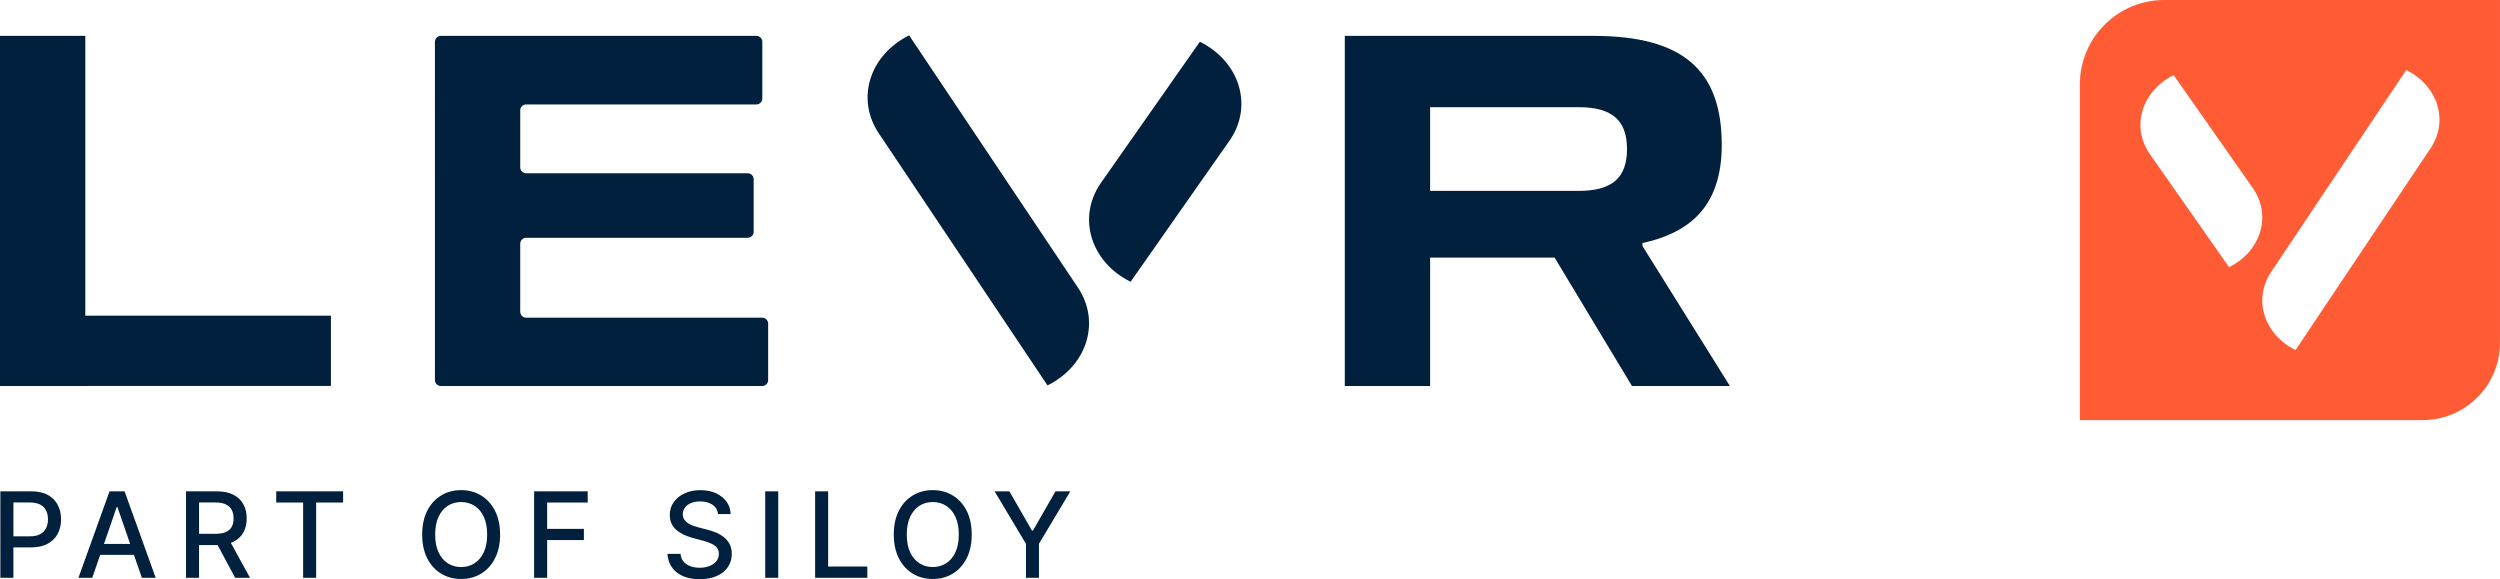 <?xml version="1.0" encoding="UTF-8"?>
<svg id="Group_6128" xmlns="http://www.w3.org/2000/svg" xmlns:xlink="http://www.w3.org/1999/xlink" version="1.1" viewBox="0 0 714.105 165.447">
  <!-- Generator: Adobe Illustrator 30.0.0, SVG Export Plug-In . SVG Version: 2.1.1 Build 123)  -->
  <defs>
    <style>
      .st0 {
        fill: none;
      }

      .st1 {
        fill: #ff5c35;
      }

      .st2 {
        fill: #01203d;
      }

      .st3 {
        clip-path: url(#clippath);
      }
    </style>
    <clipPath id="clippath">
      <rect class="st0" width="714.105" height="120"/>
    </clipPath>
  </defs>
  <g class="st3">
    <g id="Group_6127">
      <path id="Path_10519" class="st2" d="M259.687,10.1l48.213,72.043c6.549,9.786,2.659,22.3-8.681,27.952l-48.219-72.043c-6.55-9.785-2.659-22.3,8.683-27.954l.004.002Z"/>
      <path id="Path_10520" class="st2" d="M342.736,11.915l-28.474,40.623c-6.552,9.785-2.659,22.3,8.681,27.954l28.472-40.623c6.549-9.786,2.659-22.3-8.683-27.954l.004 0Z"/>
      <path id="Path_10521" class="st2" d="M0,110.248V10.248h24.37v79.913h70.155v20.085l-94.525.002Z"/>
      <path id="Path_10522" class="st2" d="M494.13,110.249h-27.977l-22.09-36.664h-35.563v36.664h-24.372V10.249h71.035c25.858,0,36.643,10.07,36.643,31.157,0,18.4-10.1,25.267-22.645,28.017v.852l24.969,39.974ZM464.739,42.574c0-8.121-4.16-11.951-13.755-11.951h-42.484v23.9h42.488c9.6,0,13.757-3.831,13.757-11.953l-.006.004Z"/>
      <path id="Path_10523" class="st2" d="M150.3,49.487h63.279c.937-0,1.697.757,1.7,1.694v15.037c0,.937-.758,1.697-1.695,1.7h-63.284c-.939,0-1.7.761-1.7,1.7v19.425c0,.937.757,1.697,1.694,1.7h67.423c.939,0,1.7.761,1.7,1.7v16.114c0,.939-.761,1.7-1.7,1.7h-91.784c-.937,0-1.697-.758-1.7-1.695V11.947c0-.939.761-1.7,1.7-1.7h90.117c.939 0,1.7.761,1.7,1.7v16.187c0,.937-.757,1.697-1.694,1.7h-65.756c-.939 0-1.7.761-1.7,1.7v16.256c0,.939.761,1.7,1.7,1.7"/>
      <path id="Path_10524" class="st1" d="M618.212,0c-13.314-.002-24.11,10.79-24.112,24.104v95.896h97.9c12.206-0,22.1-9.895,22.1-22.1V0h-95.888ZM636.717,76.318l-22.777-32.5c-5.241-7.831-2.13-17.843,6.945-22.363l22.778,32.5c5.238,7.824,2.129,17.841-6.946,22.361M694.271,42.361l-38.571,57.639c-9.077-4.521-12.188-14.538-6.947-22.361l38.573-57.639h0c9.075,4.52,12.185,14.532,6.945,22.363"/>
    </g>
  </g>
  <path class="st2" d="M78.899,140.341v3.21h7.687v21.487h3.716v-21.487h7.706v-3.21h-19.109ZM141.391,145.894c-.966-1.89-2.281-3.344-3.962-4.362-1.677-1.022-3.581-1.533-5.704-1.533-2.123,0-4.046.506-5.718,1.533-1.677,1.013-3.005,2.466-3.971,4.362-.957,1.89-1.445,4.157-1.445,6.8s.488,4.886,1.445,6.791c.966,1.89,2.29,3.344,3.971,4.371,1.668,1.013,3.581,1.524,5.718,1.524,2.137,0,4.027-.506,5.704-1.524,1.677-1.022,2.996-2.476,3.962-4.371.966-1.895,1.454-4.157,1.454-6.791,0-2.634-.488-4.905-1.454-6.8ZM138.182,157.771c-.646,1.375-1.533,2.42-2.652,3.131-1.119.711-2.387,1.073-3.804,1.073-1.417,0-2.694-.362-3.813-1.073-1.11-.711-1.997-1.756-2.643-3.131-.646-1.375-.966-3.07-.966-5.081s.32-3.707.966-5.081c.646-1.384,1.533-2.429,2.643-3.14,1.119-.711,2.387-1.064,3.813-1.064,1.426,0,2.68.353,3.804,1.064,1.124.711,2.011,1.756,2.652,3.14.646,1.375.966,3.07.966,5.081s-.32,3.707-.966,5.081ZM167.876,143.551v-3.21h-15.314v24.697h3.725v-10.767h10.497v-3.2h-10.497v-7.52h11.589ZM208.384,155.353c-.441-.799-1.013-1.463-1.719-1.997-.711-.548-1.482-.975-2.313-1.305-.817-.33-1.63-.585-2.42-.78l-2.411-.622c-.488-.125-.985-.283-1.51-.469-.516-.186-1.003-.427-1.463-.711-.451-.283-.817-.646-1.092-1.064-.283-.427-.418-.938-.418-1.524,0-.701.204-1.328.604-1.872.409-.557.985-.985,1.728-1.305.729-.311,1.607-.478,2.624-.478,1.417,0,2.583.32,3.521.948.938.632,1.463,1.524,1.589,2.661h3.6c-.037-1.328-.418-2.508-1.161-3.53-.743-1.022-1.756-1.825-3.033-2.42-1.287-.585-2.759-.878-4.427-.878s-3.149.293-4.468.887c-1.315.595-2.36,1.412-3.131,2.476-.771,1.064-1.161,2.304-1.161,3.725,0,1.719.576,3.103,1.737,4.143,1.152,1.054,2.713,1.844,4.691,2.378l2.917.79c.887.232,1.677.506,2.378.808.701.311,1.268.692,1.677,1.161.418.469.622,1.064.622,1.793,0,.808-.232,1.51-.711,2.109-.478.595-1.119,1.064-1.951,1.393-.817.33-1.756.506-2.81.506-.957,0-1.835-.144-2.634-.427-.799-.293-1.454-.72-1.969-1.315-.506-.585-.799-1.338-.878-2.225h-3.734c.088,1.482.506,2.768,1.268,3.851.762,1.082,1.825,1.914,3.168,2.508,1.356.576,2.954.878,4.798.878s3.581-.32,4.937-.948c1.366-.622,2.411-1.482,3.121-2.564.72-1.082,1.082-2.332,1.082-3.725,0-1.11-.214-2.058-.655-2.857h0l.005 0ZM218.575,140.341v24.697h3.725v-24.697h-3.725ZM236.555,161.828v-21.487h-3.725v24.697h14.915v-3.21h-11.189 0ZM276.115,145.894c-.966-1.89-2.29-3.344-3.962-4.362-1.677-1.022-3.581-1.533-5.718-1.533-2.137,0-4.036.506-5.718,1.533-1.677,1.013-3.005,2.466-3.962,4.362-.966,1.89-1.454,4.157-1.454,6.8s.488,4.886,1.454,6.791c.957,1.89,2.281,3.344,3.962,4.371,1.677,1.013,3.581,1.524,5.718,1.524,2.137,0,4.036-.506,5.718-1.524,1.668-1.022,2.996-2.476,3.962-4.371.966-1.89,1.445-4.157,1.445-6.791,0-2.634-.478-4.905-1.445-6.8ZM272.896,157.771c-.646,1.375-1.533,2.42-2.652,3.131-1.11.711-2.378,1.073-3.804,1.073s-2.694-.362-3.813-1.073c-1.101-.711-1.988-1.756-2.643-3.131-.646-1.375-.966-3.07-.966-5.081s.32-3.707.966-5.081c.655-1.384,1.542-2.429,2.643-3.14,1.119-.711,2.387-1.064,3.813-1.064s2.694.353,3.804,1.064c1.119.711,2.011,1.756,2.652,3.14.655,1.375.975,3.07.975,5.081s-.32,3.707-.975,5.081ZM301.495,140.341l-6.447,11.227h-.274l-6.447-11.227h-4.231l8.965,15.003v9.694h3.707v-9.694l8.965-15.003h-4.236ZM65.94,155.054h.005c.265-.088.506-.195.743-.311,1.268-.632,2.216-1.523,2.847-2.671.622-1.143.938-2.476.938-3.981s-.311-2.866-.938-4.027c-.622-1.161-1.57-2.067-2.838-2.731-1.268-.655-2.857-.985-4.77-.985h-8.797v24.697h3.725v-9.355h5.063c.079,0,.158,0,.232-.009l5.021,9.359h4.241l-5.472-9.986ZM64.533,151.965c-.762.344-1.746.516-2.954.516h-4.719v-8.951h4.668c1.24,0,2.225.186,2.987.548.762.372,1.314.896,1.677,1.579.362.683.534,1.491.534,2.429,0,.938-.177,1.719-.525,2.369-.362.664-.915,1.161-1.668,1.51ZM56.86,143.521v.009h-.005l.005-.009ZM35.586,140.344h-4.296l-8.886,24.697h3.948l2.262-6.545h9.647l2.262,6.545h3.948l-8.886-24.697ZM29.697,155.365l3.646-10.535h.195l3.637,10.535h-7.478ZM16.51,144.255c-.622-1.208-1.57-2.164-2.829-2.866-1.268-.692-2.857-1.045-4.78-1.045H.104v24.697h3.725v-8.69h5.063c1.914,0,3.502-.344,4.77-1.054,1.268-.706,2.216-1.663,2.847-2.866.622-1.208.938-2.573.938-4.087,0-1.514-.311-2.875-.938-4.087ZM13.18,150.813l-.005.014c-.362.743-.906,1.315-1.667,1.737-.752.418-1.737.632-2.954.632H3.834v-9.666h4.673c1.24,0,2.243.214,2.996.613.762.409,1.315.985,1.677,1.705.353.72.525,1.551.525,2.485,0,.929-.177,1.765-.525,2.48Z"/>
</svg>